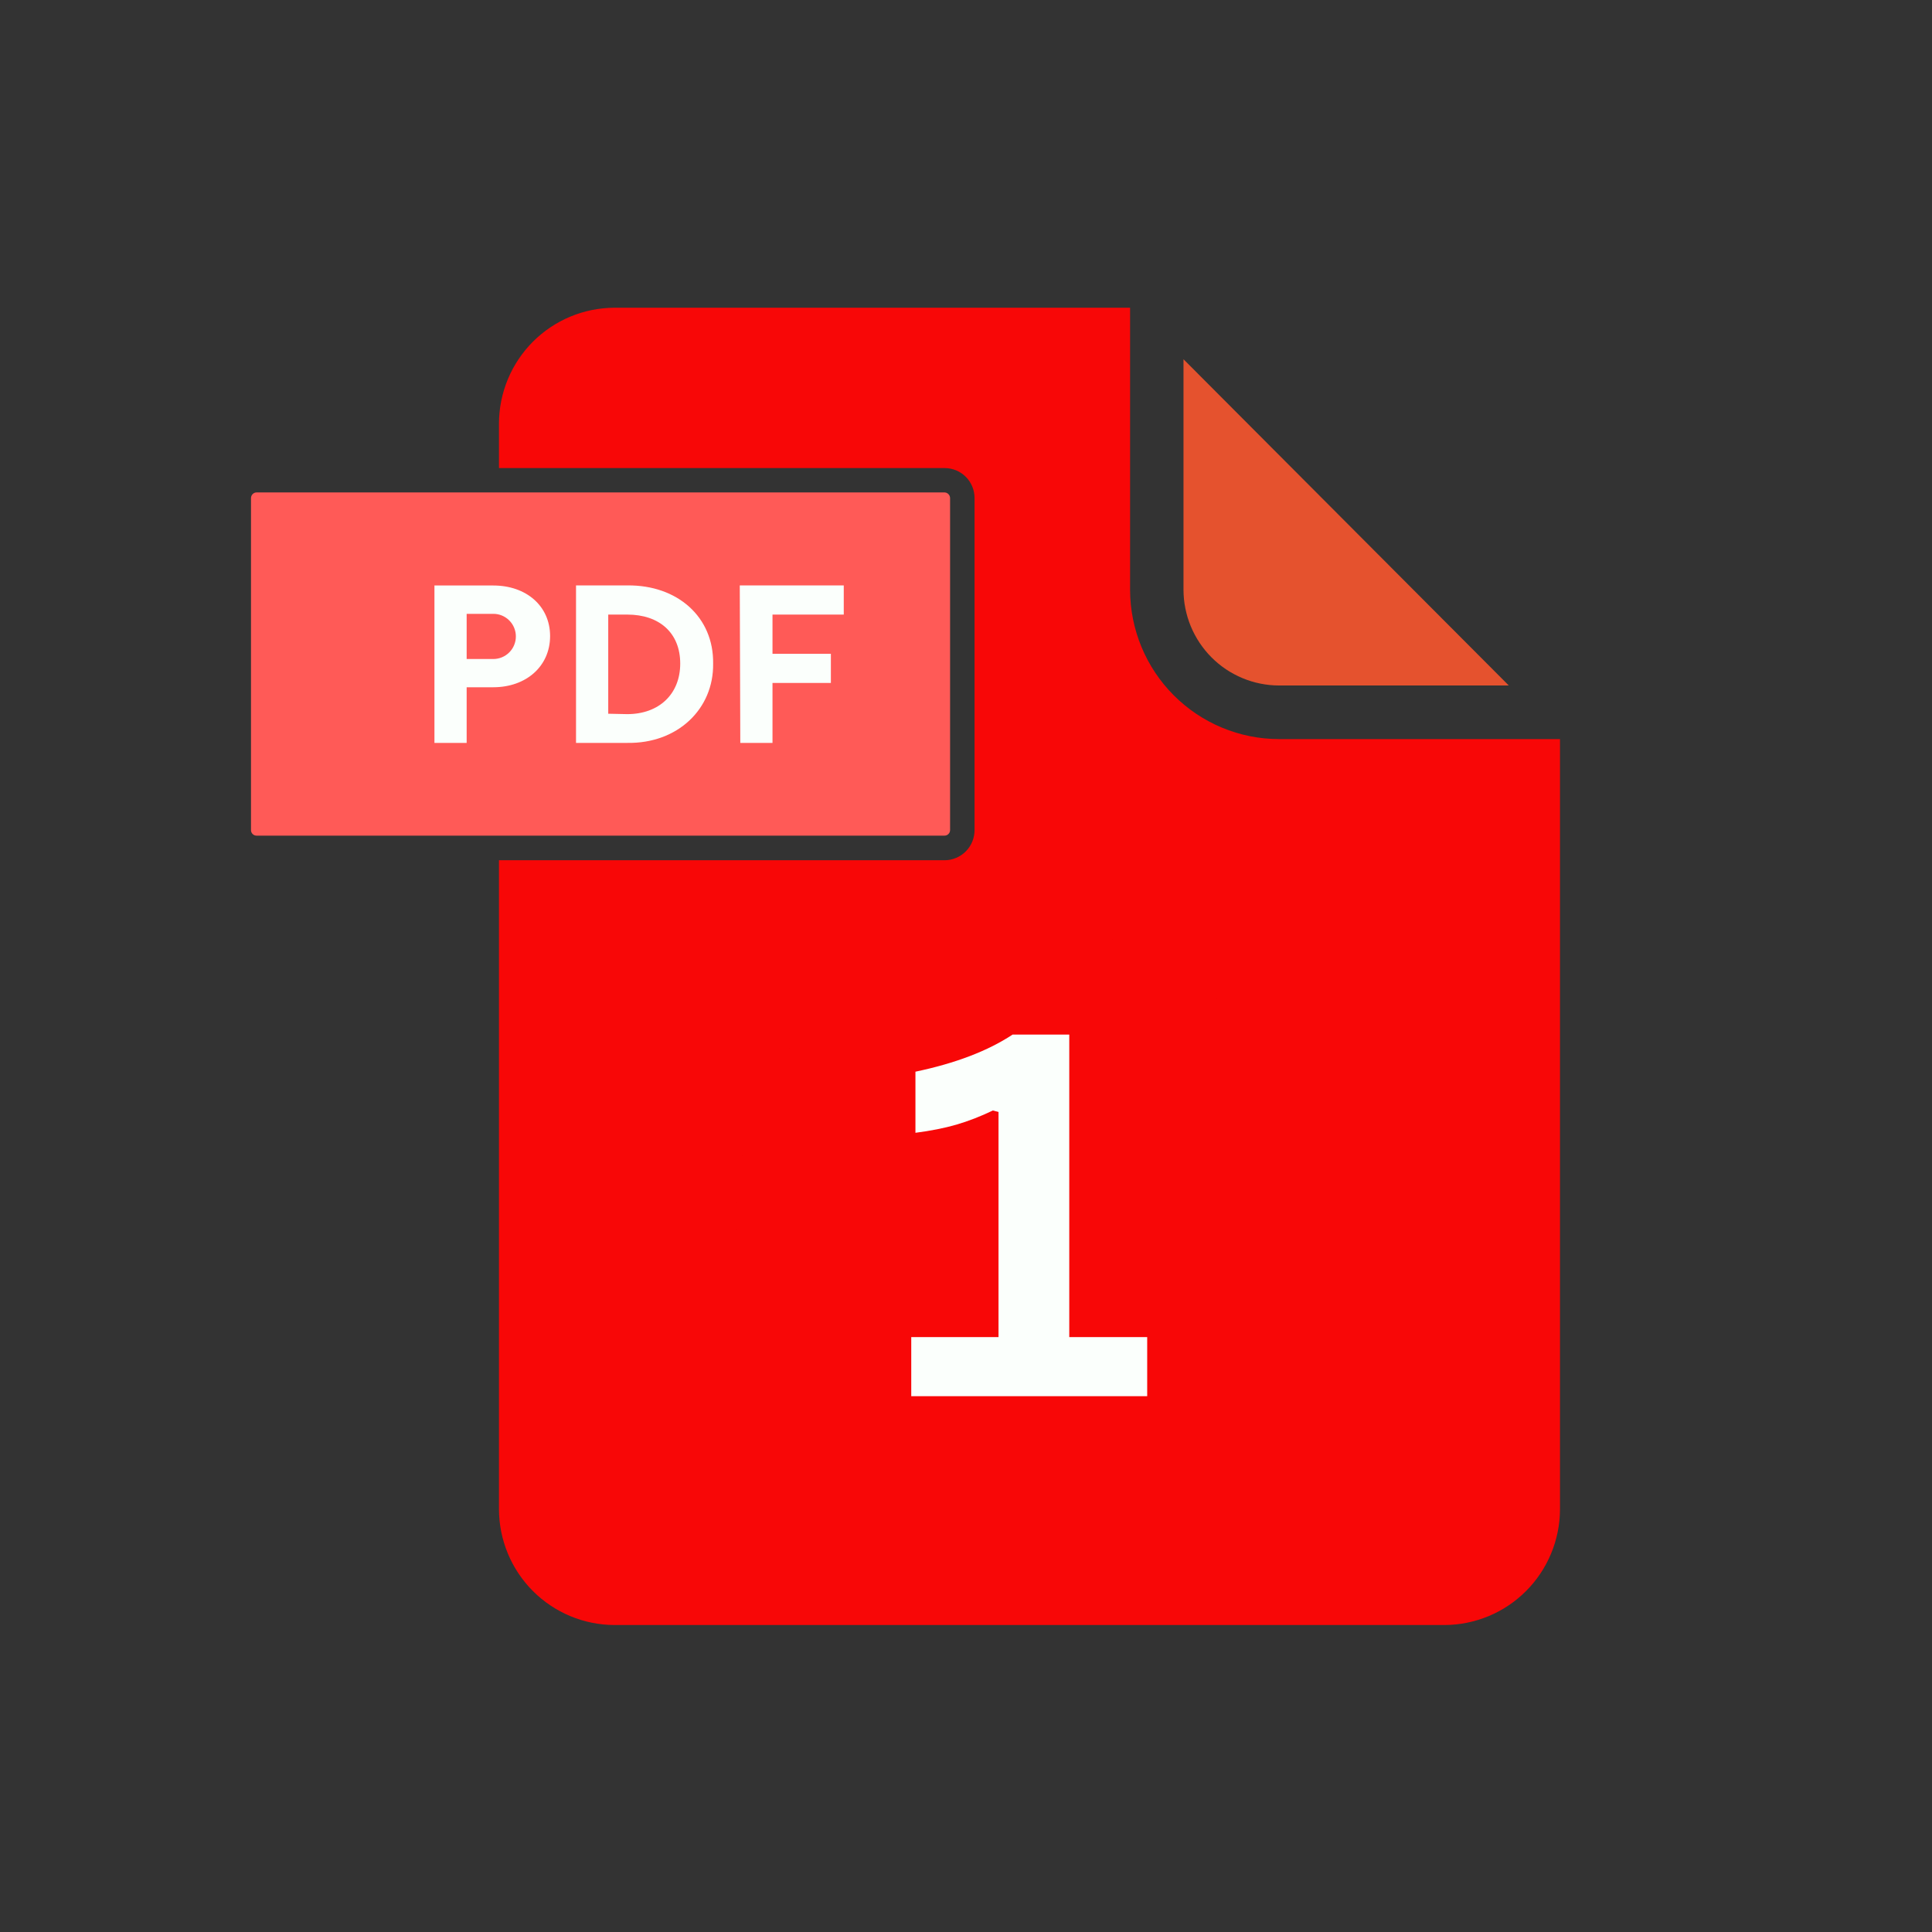 <svg xmlns="http://www.w3.org/2000/svg" xmlns:xlink="http://www.w3.org/1999/xlink" width="500" zoomAndPan="magnify" viewBox="0 0 375 375" height="500" preserveAspectRatio="xMidYMid meet"><rect x="0" y="0" width="375" height="375" fill="#333333" stroke="none"/><defs><clipPath id="99567ca317"><path d="M 96 59.73 L 302.863 59.73 L 302.863 315.48 L 96 315.48 Z M 96 59.73 "></path></clipPath><clipPath id="7cb2ac7bbf"><path d="M 48.613 95 L 185 95 L 185 163 L 48.613 163 Z M 48.613 95 "></path></clipPath><clipPath id="b65c0aaf61"><path d="M 142.832 179.781 L 255.332 179.781 L 255.332 292.281 L 142.832 292.281 Z M 142.832 179.781 "></path></clipPath><clipPath id="7d5ab8c8d5"><path d="M 199.082 179.781 C 168.016 179.781 142.832 204.965 142.832 236.031 C 142.832 267.094 168.016 292.281 199.082 292.281 C 230.148 292.281 255.332 267.094 255.332 236.031 C 255.332 204.965 230.148 179.781 199.082 179.781 Z M 199.082 179.781 "></path></clipPath></defs><g id="ded58a7d82"><g clip-rule="nonzero" clip-path="url(#99567ca317)"><path style=" stroke:none;fill-rule:evenodd;fill:#f80707;fill-opacity:1;" d="M 96.848 166.973 L 96.848 292.965 C 96.852 293.699 96.891 294.434 96.965 295.164 C 97.039 295.895 97.148 296.617 97.293 297.34 C 97.438 298.059 97.617 298.77 97.832 299.473 C 98.047 300.176 98.293 300.867 98.574 301.543 C 98.855 302.223 99.172 302.883 99.516 303.531 C 99.863 304.18 100.242 304.809 100.648 305.418 C 101.055 306.027 101.492 306.617 101.957 307.184 C 102.422 307.754 102.914 308.297 103.434 308.816 C 103.953 309.336 104.492 309.828 105.059 310.293 C 105.625 310.762 106.215 311.199 106.824 311.605 C 107.434 312.016 108.059 312.395 108.707 312.738 C 109.352 313.086 110.012 313.402 110.688 313.684 C 111.367 313.965 112.055 314.215 112.754 314.43 C 113.457 314.645 114.164 314.824 114.883 314.969 C 115.602 315.113 116.328 315.227 117.055 315.301 C 117.785 315.375 118.516 315.414 119.25 315.414 L 280.395 315.414 C 281.125 315.414 281.855 315.375 282.586 315.301 C 283.316 315.227 284.039 315.113 284.758 314.969 C 285.477 314.824 286.188 314.645 286.887 314.43 C 287.586 314.215 288.277 313.965 288.953 313.684 C 289.629 313.402 290.289 313.086 290.938 312.738 C 291.582 312.395 292.211 312.016 292.82 311.605 C 293.43 311.199 294.016 310.762 294.582 310.293 C 295.148 309.828 295.691 309.336 296.207 308.816 C 296.727 308.297 297.219 307.754 297.684 307.184 C 298.148 306.617 298.586 306.027 298.992 305.418 C 299.402 304.809 299.777 304.18 300.125 303.531 C 300.473 302.883 300.785 302.223 301.066 301.543 C 301.348 300.867 301.598 300.176 301.812 299.473 C 302.023 298.77 302.203 298.059 302.348 297.34 C 302.496 296.617 302.605 295.895 302.68 295.164 C 302.754 294.434 302.789 293.699 302.793 292.965 L 302.793 143.457 L 248.23 143.457 C 247.285 143.457 246.34 143.406 245.402 143.312 C 244.461 143.219 243.527 143.078 242.598 142.891 C 241.672 142.707 240.758 142.473 239.852 142.199 C 238.949 141.922 238.059 141.602 237.188 141.238 C 236.312 140.875 235.461 140.469 234.629 140.02 C 233.793 139.574 232.984 139.086 232.199 138.559 C 231.414 138.035 230.656 137.469 229.926 136.867 C 229.195 136.266 228.496 135.633 227.824 134.961 C 227.156 134.293 226.523 133.59 225.922 132.859 C 225.324 132.125 224.762 131.367 224.234 130.578 C 223.711 129.793 223.223 128.98 222.777 128.145 C 222.332 127.309 221.926 126.453 221.562 125.578 C 221.199 124.703 220.883 123.812 220.605 122.906 C 220.332 122 220.098 121.086 219.914 120.156 C 219.727 119.227 219.586 118.289 219.492 117.348 C 219.398 116.406 219.352 115.461 219.348 114.512 L 219.348 59.73 L 119.25 59.73 C 118.516 59.734 117.785 59.77 117.055 59.848 C 116.328 59.922 115.602 60.031 114.883 60.176 C 114.164 60.32 113.457 60.5 112.754 60.715 C 112.055 60.93 111.367 61.18 110.688 61.461 C 110.012 61.742 109.352 62.059 108.707 62.406 C 108.059 62.754 107.434 63.129 106.824 63.539 C 106.215 63.949 105.625 64.383 105.059 64.852 C 104.492 65.316 103.953 65.809 103.434 66.328 C 102.914 66.848 102.422 67.391 101.957 67.961 C 101.492 68.527 101.055 69.117 100.648 69.727 C 100.242 70.336 99.863 70.965 99.516 71.613 C 99.172 72.262 98.855 72.922 98.574 73.602 C 98.293 74.281 98.047 74.969 97.832 75.672 C 97.617 76.375 97.438 77.086 97.293 77.805 C 97.148 78.527 97.039 79.25 96.965 79.98 C 96.891 80.711 96.852 81.445 96.848 82.18 L 96.848 90.852 L 183.379 90.852 C 183.762 90.852 184.137 90.891 184.512 90.969 C 184.887 91.043 185.25 91.156 185.602 91.301 C 185.953 91.449 186.285 91.629 186.602 91.844 C 186.918 92.059 187.211 92.301 187.48 92.57 C 187.746 92.844 187.988 93.137 188.199 93.457 C 188.406 93.773 188.586 94.109 188.73 94.465 C 188.875 94.816 188.98 95.184 189.055 95.559 C 189.125 95.934 189.16 96.312 189.16 96.695 L 189.16 161.129 C 189.16 161.512 189.121 161.891 189.047 162.266 C 188.977 162.637 188.867 163 188.719 163.355 C 188.574 163.707 188.398 164.043 188.188 164.359 C 187.977 164.68 187.738 164.973 187.469 165.242 C 187.203 165.516 186.91 165.758 186.594 165.969 C 186.277 166.184 185.945 166.363 185.594 166.512 C 185.246 166.66 184.883 166.773 184.512 166.852 C 184.137 166.93 183.762 166.969 183.379 166.973 Z M 96.848 166.973 "></path></g><path style=" stroke:none;fill-rule:evenodd;fill:#e5522e;fill-opacity:1;" d="M 229.715 69.727 L 229.715 114.496 C 229.719 115.105 229.75 115.711 229.809 116.312 C 229.871 116.918 229.961 117.516 230.082 118.113 C 230.203 118.707 230.352 119.293 230.527 119.875 C 230.703 120.457 230.91 121.027 231.141 121.586 C 231.375 122.148 231.633 122.695 231.922 123.23 C 232.207 123.766 232.52 124.285 232.855 124.789 C 233.191 125.293 233.555 125.781 233.938 126.25 C 234.32 126.719 234.727 127.168 235.156 127.598 C 235.586 128.027 236.035 128.434 236.5 128.82 C 236.969 129.207 237.457 129.566 237.957 129.906 C 238.461 130.242 238.98 130.555 239.516 130.84 C 240.047 131.129 240.594 131.387 241.156 131.621 C 241.715 131.855 242.281 132.062 242.863 132.238 C 243.441 132.414 244.027 132.566 244.621 132.684 C 245.215 132.805 245.812 132.895 246.418 132.957 C 247.02 133.02 247.625 133.051 248.23 133.051 L 292.852 133.051 Z M 229.715 69.727 "></path><g clip-rule="nonzero" clip-path="url(#7cb2ac7bbf)"><path style=" stroke:none;fill-rule:evenodd;fill:#ff5a57;fill-opacity:1;" d="M 49.777 95.582 L 183.348 95.582 C 183.645 95.594 183.895 95.707 184.102 95.926 C 184.305 96.141 184.41 96.395 184.41 96.695 L 184.41 161.129 C 184.402 161.422 184.301 161.672 184.094 161.879 C 183.887 162.086 183.637 162.191 183.348 162.195 L 49.777 162.195 C 49.488 162.191 49.238 162.086 49.031 161.879 C 48.828 161.672 48.723 161.422 48.719 161.129 L 48.719 96.695 C 48.719 96.395 48.82 96.141 49.023 95.922 C 49.23 95.707 49.48 95.594 49.777 95.582 Z M 49.777 95.582 "></path></g><path style=" stroke:none;fill-rule:nonzero;fill:#fbfffc;fill-opacity:1;" d="M 84.324 144.195 L 90.578 144.195 L 90.578 133.395 L 95.754 133.395 C 102.137 133.395 106.773 129.305 106.773 123.465 C 106.773 117.621 102.137 113.645 95.754 113.645 L 84.324 113.645 Z M 90.578 127.914 L 90.578 119.145 L 95.754 119.145 C 96.043 119.145 96.328 119.172 96.609 119.227 C 96.891 119.285 97.164 119.367 97.43 119.477 C 97.695 119.586 97.945 119.723 98.184 119.883 C 98.426 120.043 98.645 120.223 98.848 120.43 C 99.051 120.633 99.234 120.852 99.395 121.094 C 99.551 121.332 99.688 121.586 99.797 121.852 C 99.906 122.117 99.988 122.391 100.047 122.672 C 100.102 122.957 100.129 123.242 100.129 123.527 C 100.129 123.816 100.102 124.102 100.047 124.383 C 99.988 124.668 99.906 124.941 99.797 125.207 C 99.688 125.473 99.551 125.727 99.395 125.965 C 99.234 126.203 99.051 126.426 98.848 126.629 C 98.645 126.832 98.426 127.016 98.184 127.176 C 97.945 127.336 97.695 127.469 97.43 127.578 C 97.164 127.691 96.891 127.773 96.609 127.828 C 96.328 127.887 96.043 127.914 95.754 127.914 Z M 111.805 144.195 L 121.797 144.195 C 131.477 144.344 138.547 137.648 138.418 128.797 C 138.547 119.75 131.477 113.531 121.797 113.629 L 111.805 113.629 Z M 118.059 138.535 L 118.059 119.289 L 121.746 119.289 C 128 119.289 132.031 122.859 132.031 128.797 C 132.031 134.738 127.902 138.613 121.746 138.613 Z M 143.691 144.195 L 149.941 144.195 L 149.941 132.562 L 161.273 132.562 L 161.273 126.898 L 149.941 126.898 L 149.941 119.289 L 163.773 119.289 L 163.773 113.629 L 143.59 113.629 Z M 143.691 144.195 "></path><path style="fill:none;stroke-width:1.22;stroke-linecap:round;stroke-linejoin:round;stroke:#fbfffc;stroke-opacity:1;stroke-miterlimit:4;" d="M 264.74 251.461 C 265.539 251.461 266.336 251.499 267.13 251.578 C 267.924 251.656 268.714 251.773 269.496 251.928 C 270.278 252.084 271.054 252.277 271.817 252.511 C 272.58 252.743 273.331 253.01 274.071 253.315 C 274.808 253.621 275.528 253.962 276.234 254.34 C 276.937 254.714 277.621 255.125 278.284 255.569 C 278.949 256.013 279.59 256.488 280.208 256.994 C 280.825 257.5 281.416 258.035 281.978 258.601 C 282.543 259.164 283.079 259.756 283.586 260.372 C 284.093 260.991 284.567 261.63 285.012 262.294 C 285.454 262.96 285.866 263.643 286.242 264.347 C 286.617 265.051 286.959 265.772 287.263 266.51 C 287.569 267.248 287.837 268 288.069 268.764 C 288.302 269.527 288.495 270.301 288.651 271.084 C 288.806 271.867 288.924 272.655 289.003 273.45 C 289.082 274.245 289.12 275.042 289.12 275.839 C 289.12 276.639 289.082 277.434 289.003 278.229 C 288.924 279.024 288.806 279.814 288.651 280.597 C 288.495 281.38 288.302 282.154 288.069 282.918 C 287.837 283.682 287.569 284.431 287.263 285.169 C 286.959 285.907 286.617 286.628 286.242 287.332 C 285.866 288.036 285.454 288.721 285.012 289.385 C 284.567 290.049 284.093 290.688 283.586 291.307 C 283.079 291.923 282.543 292.515 281.978 293.08 C 281.416 293.644 280.825 294.179 280.208 294.687 C 279.59 295.193 278.949 295.668 278.284 296.112 C 277.621 296.554 276.937 296.965 276.234 297.342 C 275.528 297.717 274.808 298.058 274.071 298.363 C 273.331 298.669 272.58 298.939 271.817 299.17 C 271.054 299.402 270.278 299.595 269.496 299.75 C 268.714 299.908 267.924 300.025 267.13 300.104 C 266.336 300.18 265.539 300.221 264.74 300.221 C 263.941 300.221 263.144 300.18 262.35 300.104 C 261.555 300.025 260.766 299.908 259.983 299.75 C 259.201 299.595 258.428 299.402 257.663 299.17 C 256.899 298.939 256.148 298.669 255.411 298.363 C 254.672 298.058 253.952 297.717 253.248 297.342 C 252.542 296.965 251.858 296.554 251.195 296.112 C 250.53 295.668 249.891 295.193 249.274 294.687 C 248.657 294.179 248.066 293.644 247.501 293.08 C 246.937 292.515 246.401 291.923 245.894 291.307 C 245.386 290.688 244.913 290.049 244.468 289.385 C 244.025 288.721 243.616 288.036 243.238 287.332 C 242.862 286.628 242.522 285.907 242.216 285.169 C 241.91 284.431 241.642 283.682 241.41 282.918 C 241.178 282.154 240.984 281.38 240.828 280.597 C 240.673 279.814 240.556 279.024 240.477 278.229 C 240.4 277.434 240.36 276.639 240.36 275.839 C 240.36 275.042 240.4 274.245 240.477 273.45 C 240.556 272.655 240.673 271.867 240.828 271.084 C 240.984 270.301 241.178 269.527 241.41 268.764 C 241.642 268 241.91 267.248 242.216 266.51 C 242.522 265.772 242.862 265.051 243.238 264.347 C 243.616 263.643 244.025 262.96 244.468 262.294 C 244.913 261.63 245.386 260.991 245.894 260.372 C 246.401 259.756 246.937 259.164 247.501 258.601 C 248.066 258.035 248.657 257.5 249.274 256.994 C 249.891 256.488 250.53 256.013 251.195 255.569 C 251.858 255.125 252.542 254.714 253.248 254.34 C 253.952 253.962 254.672 253.621 255.411 253.315 C 256.148 253.01 256.899 252.743 257.663 252.511 C 258.428 252.277 259.201 252.084 259.983 251.928 C 260.766 251.773 261.555 251.656 262.35 251.578 C 263.144 251.499 263.941 251.461 264.74 251.461 Z M 264.74 251.461 " transform="matrix(1.633,0,0,1.636,-232.412,-221.529)"></path><path style="fill:none;stroke-width:1.22;stroke-linecap:round;stroke-linejoin:round;stroke:#fbfffc;stroke-opacity:1;stroke-miterlimit:4;" d="M 87.901 88.53 L 97.17 88.53 L 97.17 103.209 L 103.579 103.209 L 92.55 119.369 L 81.52 103.209 L 87.901 103.209 Z M 87.901 88.53 " transform="matrix(1.633,0,0,1.636,48.717,59.73)"></path><g clip-rule="nonzero" clip-path="url(#b65c0aaf61)"><g clip-rule="nonzero" clip-path="url(#7d5ab8c8d5)"><path style=" stroke:none;fill-rule:nonzero;fill:#f80707;fill-opacity:1;" d="M 142.832 179.781 L 255.332 179.781 L 255.332 292.281 L 142.832 292.281 Z M 142.832 179.781 "></path></g></g><g style="fill:#fbfffc;fill-opacity:1;"><g transform="translate(173.17, 270.999)"><path style="stroke:none" d="M 3.703 0 L 3.703 -11.469 L 20.641 -11.469 L 20.641 -55.172 L 19.547 -55.453 C 17.141 -54.297 14.773 -53.379 12.453 -52.703 C 10.141 -52.035 7.492 -51.508 4.516 -51.125 L 4.516 -62.984 C 12.297 -64.617 18.582 -67.02 23.375 -70.188 L 34.375 -70.188 L 34.375 -11.469 L 49.5 -11.469 L 49.5 0 Z M 3.703 0 "></path></g></g></g></svg>